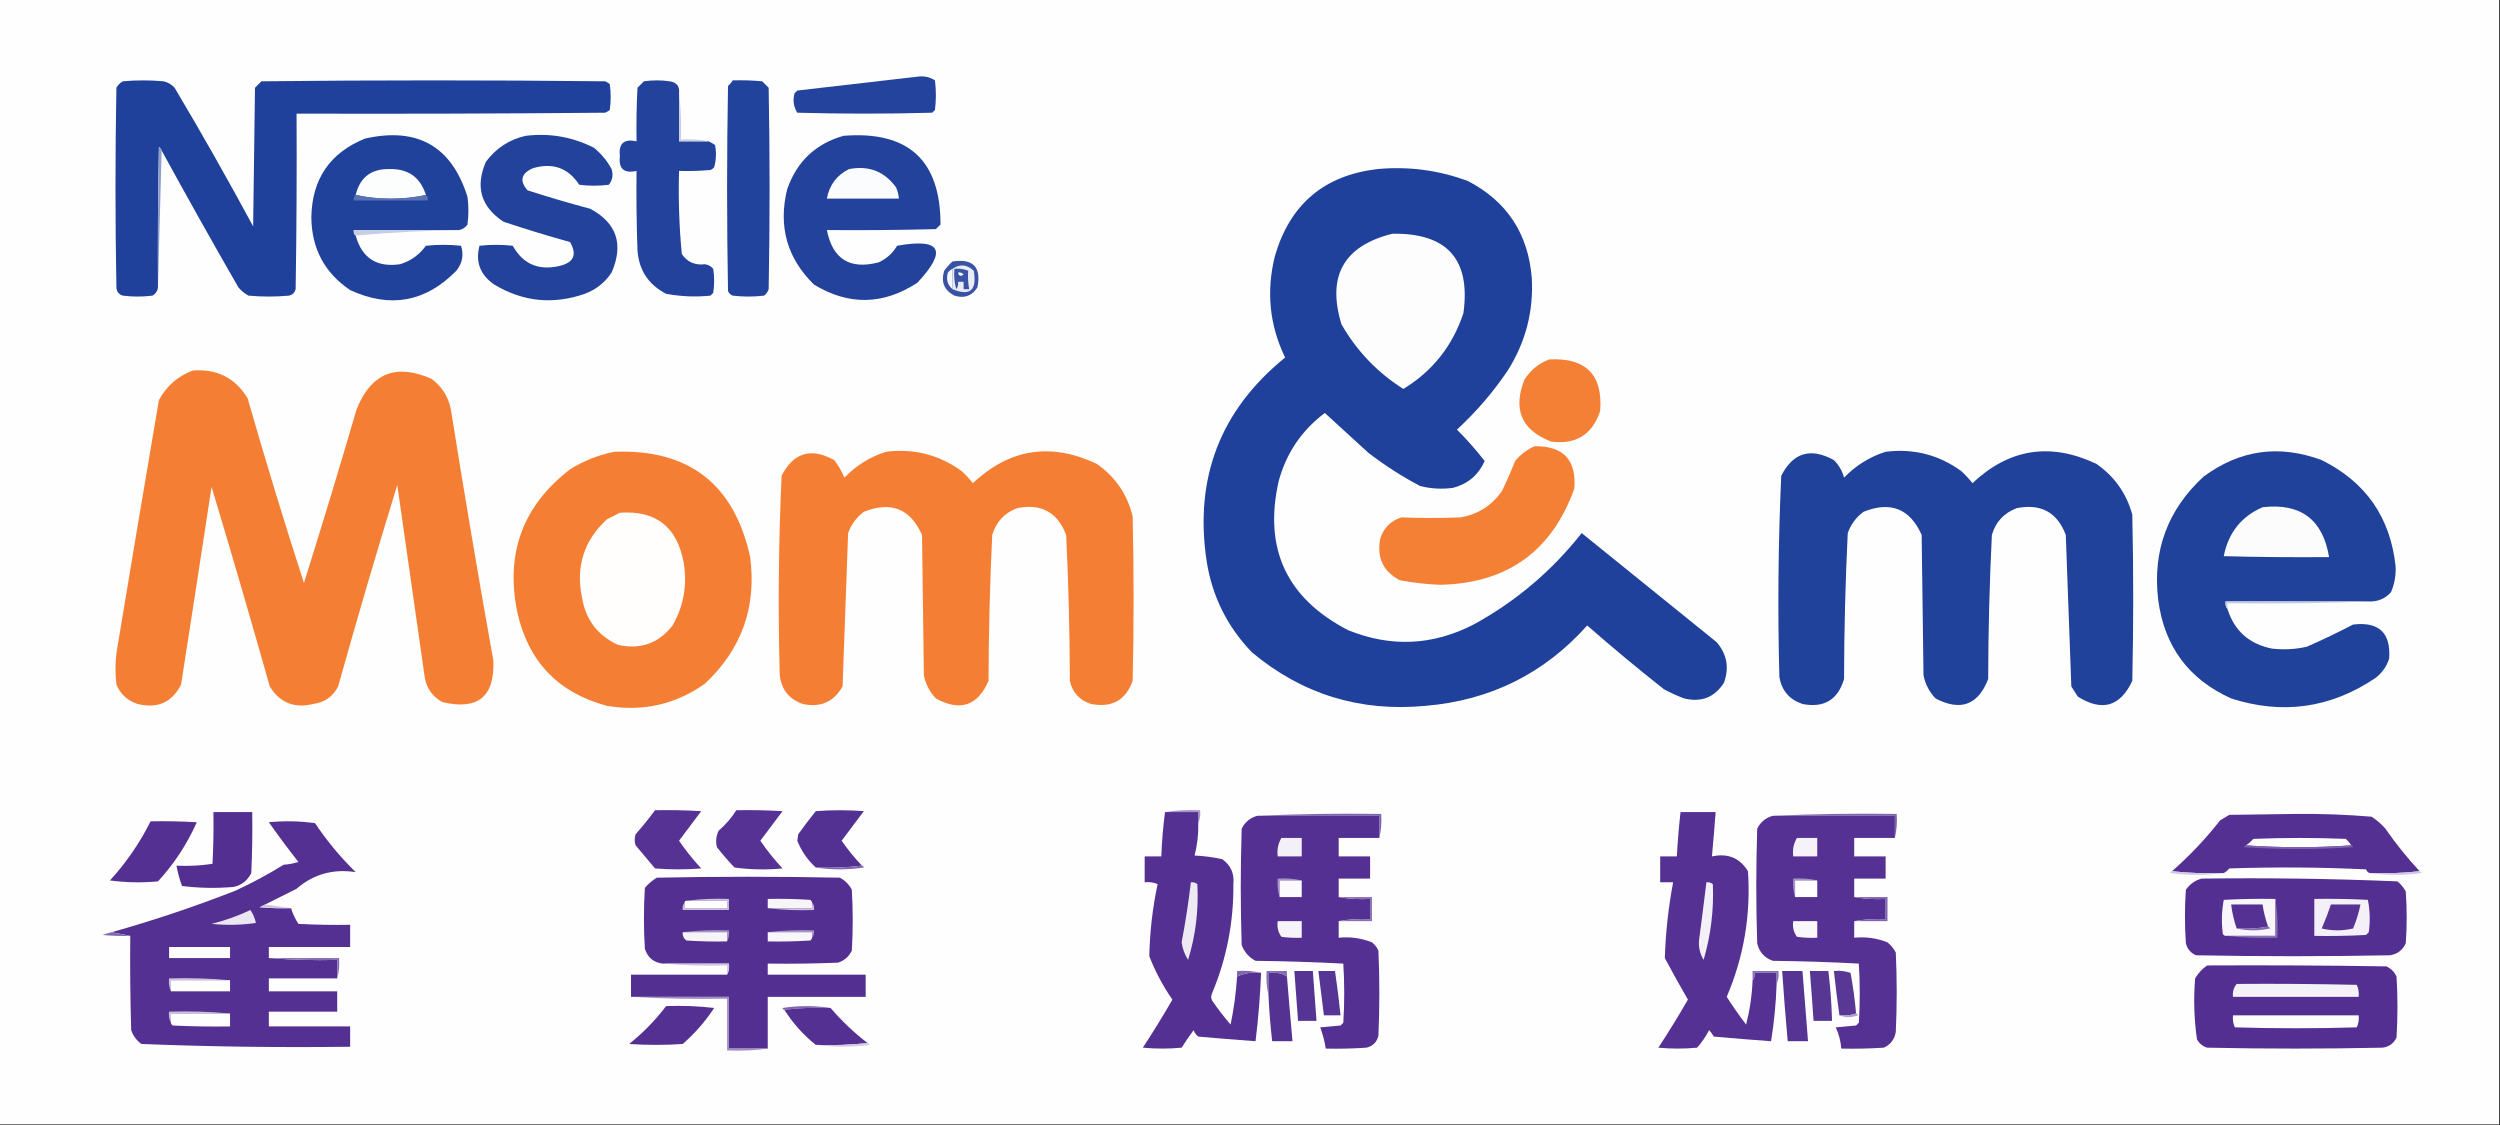 <?xml version="1.0" encoding="UTF-8"?>
<!DOCTYPE svg PUBLIC "-//W3C//DTD SVG 1.1//EN" "http://www.w3.org/Graphics/SVG/1.1/DTD/svg11.dtd">
<svg xmlns="http://www.w3.org/2000/svg" version="1.1" width="1353px" height="609px" style="shape-rendering:geometricPrecision; text-rendering:geometricPrecision; image-rendering:optimizeQuality; fill-rule:evenodd; clip-rule:evenodd" xmlns:xlink="http://www.w3.org/1999/xlink">
<rect width="100%" height="100%" fill="#333333" stroke="none"/>
<g><path style="opacity:1" fill="#fefefe" d="M -0.5,-0.5 C 450.5,-0.5 901.5,-0.5 1352.5,-0.5C 1352.5,202.5 1352.5,405.5 1352.5,608.5C 901.5,608.5 450.5,608.5 -0.5,608.5C -0.5,405.5 -0.5,202.5 -0.5,-0.5 Z"/></g>
<g><path style="opacity:1" fill="#23439c" d="M 496.5,41.5 C 500.007,40.993 503.174,41.66 506,43.5C 506.667,48.833 506.667,54.167 506,59.5C 505.5,60 505,60.5 504.5,61C 480.167,61.667 455.833,61.667 431.5,61C 429.477,57.817 428.977,54.317 430,50.5C 430.5,50 431,49.5 431.5,49C 453.313,46.488 474.98,43.988 496.5,41.5 Z"/></g>
<g><path style="opacity:1" fill="#1f419b" d="M 87.5,81.5 C 87.217,80.711 86.717,80.044 86,79.5C 85.5,104.498 85.333,129.498 85.5,154.5C 85.607,156.903 84.607,158.736 82.5,160C 77.167,160.667 71.833,160.667 66.5,160C 64.277,159.348 63.11,157.848 63,155.5C 62.333,119.5 62.333,83.5 63,47.5C 63.833,46 65,44.833 66.5,44C 73.833,43.333 81.167,43.333 88.5,44C 90.869,44.536 92.869,45.703 94.5,47.5C 109.173,72.175 123.34,97.175 137,122.5C 137.333,97.5 137.667,72.5 138,47.5C 139.167,46.333 140.333,45.167 141.5,44C 203.5,43.333 265.5,43.333 327.5,44C 328.416,44.374 329.25,44.874 330,45.5C 330.667,50.167 330.667,54.833 330,59.5C 329.25,60.126 328.416,60.626 327.5,61C 271.834,61.5 216.168,61.667 160.5,61.5C 160.667,93.168 160.5,124.835 160,156.5C 159.5,158.333 158.333,159.5 156.5,160C 149.167,160.667 141.833,160.667 134.5,160C 132.391,158.859 130.558,157.359 129,155.5C 114.901,130.968 101.068,106.301 87.5,81.5 Z"/></g>
<g><path style="opacity:1" fill="#22429c" d="M 367.5,50.5 C 367.5,59.167 367.5,67.833 367.5,76.5C 372.833,76.5 378.167,76.5 383.5,76.5C 384.721,77.028 385.887,77.695 387,78.5C 387.767,82.558 387.6,86.558 386.5,90.5C 385.975,91.192 385.308,91.692 384.5,92C 378.843,92.499 373.176,92.666 367.5,92.5C 367.066,107.558 367.566,122.558 369,137.5C 371.958,141.832 376.125,143.665 381.5,143C 383.329,143.273 384.829,144.107 386,145.5C 386.667,149.833 386.667,154.167 386,158.5C 385.5,159 385,159.5 384.5,160C 376.445,160.822 368.445,160.488 360.5,159C 350.949,154.067 345.783,146.234 345,135.5C 344.5,121.171 344.333,106.837 344.5,92.5C 337.677,94.007 334.677,91.34 335.5,84.5C 334.677,77.66 337.677,74.993 344.5,76.5C 344.334,66.828 344.5,57.161 345,47.5C 346.167,46.333 347.333,45.167 348.5,44C 353.167,43.333 357.833,43.333 362.5,44C 366.251,44.582 367.918,46.749 367.5,50.5 Z"/></g>
<g><path style="opacity:1" fill="#22439c" d="M 396.5,43.5 C 401.844,43.334 407.177,43.501 412.5,44C 413.667,45.167 414.833,46.333 416,47.5C 416.667,83.833 416.667,120.167 416,156.5C 415.535,157.931 414.701,159.097 413.5,160C 407.833,160.667 402.167,160.667 396.5,160C 395.333,159.5 394.5,158.667 394,157.5C 393.333,120.5 393.333,83.5 394,46.5C 395.045,45.627 395.878,44.627 396.5,43.5 Z"/></g>
<g><path style="opacity:1" fill="#21429b" d="M 248.5,124.5 C 229.5,124.5 210.5,124.5 191.5,124.5C 191.263,125.791 191.596,126.791 192.5,127.5C 195.849,139.658 203.849,144.825 216.5,143C 222.236,141.278 226.903,137.945 230.5,133C 236.833,132.333 243.167,132.333 249.5,133C 251.088,137.865 250.255,142.365 247,146.5C 230.359,163.494 211.193,166.994 189.5,157C 175.634,147.628 168.634,134.461 168.5,117.5C 168.874,96.9 178.54,82.734 197.5,75C 225.875,68.594 244.375,79.094 253,106.5C 253.667,111.5 253.667,116.5 253,121.5C 251.871,123.141 250.371,124.141 248.5,124.5 Z"/></g>
<g><path style="opacity:1" fill="#22429c" d="M 284.5,73.5 C 297.532,71.93 309.865,74.097 321.5,80C 325.422,83.251 328.588,87.084 331,91.5C 331.978,94.669 331.478,97.503 329.5,100C 324.167,100.667 318.833,100.667 313.5,100C 307.542,90.899 299.208,87.899 288.5,91C 282.003,93.841 281.003,97.841 285.5,103C 296.731,106.642 308.064,109.975 319.5,113C 333.797,120.729 337.63,132.229 331,147.5C 327.429,152.876 322.595,156.709 316.5,159C 299.298,164.99 282.964,163.324 267.5,154C 259.877,148.789 257.211,141.789 259.5,133C 265.5,132.333 271.5,132.333 277.5,133C 282.975,142.835 291.309,146.502 302.5,144C 310.488,142.243 312.488,137.91 308.5,131C 296.407,127.643 284.407,123.977 272.5,120C 260.257,111.922 257.09,101.089 263,87.5C 268.479,80.181 275.645,75.514 284.5,73.5 Z"/></g>
<g><path style="opacity:1" fill="#22429c" d="M 456.5,73.5 C 491.544,70.721 509.044,86.721 509,121.5C 508.167,122.333 507.333,123.167 506.5,124C 486.836,124.5 467.169,124.667 447.5,124.5C 450.575,140.209 459.909,146.043 475.5,142C 479.78,140.053 483.113,137.053 485.5,133C 509.245,128.755 512.911,135.422 496.5,153C 477.999,165.102 459.332,165.435 440.5,154C 425.938,139.674 421.105,122.507 426,102.5C 431.189,87.475 441.355,77.808 456.5,73.5 Z"/></g>
<g><path style="opacity:1" fill="#c6cee5" d="M 367.5,50.5 C 368.493,58.65 368.826,66.983 368.5,75.5C 373.695,75.18 378.695,75.513 383.5,76.5C 378.167,76.5 372.833,76.5 367.5,76.5C 367.5,67.833 367.5,59.167 367.5,50.5 Z"/></g>
<g><path style="opacity:1" fill="#8e9fcc" d="M 87.5,81.5 C 86.833,105.833 86.167,130.167 85.5,154.5C 85.333,129.498 85.5,104.498 86,79.5C 86.717,80.044 87.217,80.711 87.5,81.5 Z"/></g>
<g><path style="opacity:1" fill="#fcfdfd" d="M 230.5,105.5 C 224.537,106.83 218.204,107.496 211.5,107.5C 204.796,107.496 198.463,106.83 192.5,105.5C 194.822,95.908 200.988,91.241 211,91.5C 220.986,91.32 227.486,95.987 230.5,105.5 Z"/></g>
<g><path style="opacity:1" fill="#fbfcfd" d="M 459.5,91.5 C 470.257,89.468 478.757,92.801 485,101.5C 485.813,103.436 486.313,105.436 486.5,107.5C 473.5,107.5 460.5,107.5 447.5,107.5C 448.826,100.172 452.826,94.839 459.5,91.5 Z"/></g>
<g><path style="opacity:1" fill="#20419b" d="M 745.5,91.5 C 762.348,89.941 778.681,92.108 794.5,98C 815.612,109.029 827.112,126.529 829,150.5C 830,168.498 825.667,185.165 816,200.5C 808.114,212.223 798.947,222.89 788.5,232.5C 793.903,237.897 798.903,243.564 803.5,249.5C 800.138,257.028 794.471,261.862 786.5,264C 780.415,264.861 774.415,264.527 768.5,263C 758.63,257.789 749.296,251.789 740.5,245C 732.655,237.82 724.822,230.654 717,223.5C 704.455,232.904 696.122,245.237 692,260.5C 683.799,296.933 696.299,323.766 729.5,341C 752.597,350.421 775.264,349.421 797.5,338C 820.327,325.512 839.827,309.012 856,288.5C 880.333,308.167 904.667,327.833 929,347.5C 934.625,353.988 935.958,361.321 933,369.5C 927.955,377.409 920.788,380.242 911.5,378C 907.714,376.607 904.048,374.941 900.5,373C 886.363,361.863 872.53,350.363 859,338.5C 835.75,364.541 806.584,379.041 771.5,382C 735.988,385.382 704.655,375.715 677.5,353C 664.156,339.146 655.99,322.646 653,303.5C 646.317,258.568 660.483,221.902 695.5,193.5C 687.03,175.925 685.196,157.592 690,138.5C 698.165,110.517 716.665,94.85 745.5,91.5 Z"/></g>
<g><path style="opacity:1" fill="#5972b4" d="M 192.5,105.5 C 198.463,106.83 204.796,107.496 211.5,107.5C 218.204,107.496 224.537,106.83 230.5,105.5C 231.404,106.209 231.737,107.209 231.5,108.5C 218.167,108.5 204.833,108.5 191.5,108.5C 191.263,107.209 191.596,106.209 192.5,105.5 Z"/></g>
<g><path style="opacity:1" fill="#c6cee5" d="M 248.5,124.5 C 229.644,124.837 210.978,125.837 192.5,127.5C 191.596,126.791 191.263,125.791 191.5,124.5C 210.5,124.5 229.5,124.5 248.5,124.5 Z"/></g>
<g><path style="opacity:1" fill="#fdfdfe" d="M 753.5,126.5 C 783.192,126.015 796.025,140.349 792,169.5C 786.113,187.206 775.28,200.873 759.5,210.5C 745.458,201.624 734.291,189.957 726,175.5C 718.028,149.437 727.195,133.104 753.5,126.5 Z"/></g>
<g><path style="opacity:1" fill="#3952a4" d="M 515.5,141.5 C 526.66,139.826 531.16,144.492 529,155.5C 526.103,160.155 521.937,161.655 516.5,160C 510.975,157.081 509.142,152.581 511,146.5C 512.366,144.638 513.866,142.972 515.5,141.5 Z"/></g>
<g><path style="opacity:1" fill="#f7f8fb" d="M 515.5,145.5 C 515.5,149.167 515.5,152.833 515.5,156.5C 512.764,154.142 511.93,151.142 513,147.5C 513.708,146.619 514.542,145.953 515.5,145.5 Z"/></g>
<g><path style="opacity:1" fill="#eaecf5" d="M 515.5,156.5 C 515.5,152.833 515.5,149.167 515.5,145.5C 519.418,142.741 523.251,143.075 527,146.5C 528.846,157.112 525.013,160.445 515.5,156.5 Z"/></g>
<g><path style="opacity:1" fill="#3b53a5" d="M 516.5,145.5 C 519.119,145.232 521.619,145.565 524,146.5C 523.735,149.74 523.902,153.073 524.5,156.5C 523.5,156.5 522.5,156.5 521.5,156.5C 521.5,155.167 521.5,153.833 521.5,152.5C 520.5,152.5 519.5,152.5 518.5,152.5C 518.762,153.978 518.429,155.311 517.5,156.5C 516.511,152.893 516.177,149.226 516.5,145.5 Z"/></g>
<g><path style="opacity:1" fill="#fcfdfe" d="M 518.5,147.5 C 519.675,147.281 520.675,147.614 521.5,148.5C 519.948,149.798 518.948,149.465 518.5,147.5 Z"/></g>
<g><path style="opacity:1" fill="#f48035" d="M 838.5,194.5 C 858.365,193.53 867.531,202.863 866,222.5C 861.746,235.216 852.913,240.716 839.5,239C 823.482,232.819 818.648,221.653 825,205.5C 828.336,200.269 832.836,196.602 838.5,194.5 Z"/></g>
<g><path style="opacity:1" fill="#f47f34" d="M 104.5,200.5 C 117.473,199.569 127.306,204.569 134,215.5C 143.605,249.043 153.772,282.376 164.5,315.5C 174.31,284.304 183.81,252.971 193,221.5C 200.791,202.022 214.291,196.522 233.5,205C 239.171,209.189 242.671,214.689 244,221.5C 251.236,266.918 258.903,312.251 267,357.5C 267.82,377.004 258.654,384.504 239.5,380C 234.481,377.306 231.314,373.139 230,367.5C 224.999,332.494 219.999,297.494 215,262.5C 203.879,298.64 193.213,334.974 183,371.5C 180.168,376.994 175.668,380.161 169.5,381C 159.274,383.486 151.441,380.319 146,371.5C 135.805,335.383 125.305,299.383 114.5,263.5C 109.065,299.175 103.565,334.842 98,370.5C 93.104,380.146 85.27,383.646 74.5,381C 69.065,379.231 65.231,375.731 63,370.5C 62.333,364.833 62.333,359.167 63,353.5C 70.559,307.81 78.226,262.144 86,216.5C 90.217,208.774 96.383,203.441 104.5,200.5 Z"/></g>
<g><path style="opacity:1" fill="#f48035" d="M 830.5,241.5 C 846.155,241.319 853.321,248.986 852,264.5C 839.858,298.342 815.691,315.676 779.5,316.5C 772.102,316.215 764.768,315.382 757.5,314C 748.504,309.171 745.004,301.671 747,291.5C 748.833,285.667 752.667,281.833 758.5,280C 769.148,280.443 779.815,280.443 790.5,280C 800.09,278.295 807.59,273.462 813,265.5C 815.528,260.249 817.861,254.916 820,249.5C 822.94,245.963 826.44,243.297 830.5,241.5 Z"/></g>
<g><path style="opacity:1" fill="#f47f34" d="M 332.5,244.5 C 372.833,242.993 397.333,261.993 406,301.5C 409.516,328.625 401.349,351.459 381.5,370C 365.59,381.281 347.923,385.281 328.5,382C 302.147,374.98 285.98,358.146 280,331.5C 273.396,299.574 282.896,273.741 308.5,254C 316.029,249.33 324.029,246.164 332.5,244.5 Z"/></g>
<g><path style="opacity:1" fill="#f47f34" d="M 479.5,244.5 C 494.654,242.625 508.321,246.125 520.5,255C 522.684,257.016 524.684,259.183 526.5,261.5C 546.372,242.816 568.705,239.316 593.5,251C 603.583,257.983 610.083,267.483 613,279.5C 613.667,309.167 613.667,338.833 613,368.5C 609.187,378.996 601.687,383.162 590.5,381C 584.269,379.037 580.436,374.87 579,368.5C 578.935,342.136 578.268,315.802 577,289.5C 572.341,277.251 563.508,272.417 550.5,275C 543.618,277.584 539.118,282.417 537,289.5C 535.732,315.802 535.065,342.136 535,368.5C 529.09,382.026 519.59,385.192 506.5,378C 503.156,374.479 500.989,370.312 500,365.5C 499.667,340.167 499.333,314.833 499,289.5C 492.65,275.274 482.15,271.107 467.5,277C 463.509,279.989 460.676,283.822 459,288.5C 458.028,316.185 457.028,343.851 456,371.5C 451.191,379.885 444.024,383.051 434.5,381C 427.142,378.471 422.976,373.304 422,365.5C 421.02,329.44 421.353,293.44 423,257.5C 429.407,244.915 438.907,242.082 451.5,249C 453.712,251.921 455.545,255.088 457,258.5C 463.382,251.899 470.882,247.233 479.5,244.5 Z"/></g>
<g><path style="opacity:1" fill="#21429b" d="M 1020.5,244.5 C 1035.65,242.625 1049.32,246.125 1061.5,255C 1063.68,257.016 1065.68,259.183 1067.5,261.5C 1087.32,242.796 1109.65,239.296 1134.5,251C 1144.31,257.788 1150.81,266.955 1154,278.5C 1154.67,308.5 1154.67,338.5 1154,368.5C 1147.45,382.438 1137.61,385.271 1124.5,377C 1123.33,375.167 1122.17,373.333 1121,371.5C 1119.98,344.188 1118.98,316.855 1118,289.5C 1113.38,277.267 1104.54,272.434 1091.5,275C 1084.57,277.594 1080.07,282.427 1078,289.5C 1076.72,315.465 1076.06,341.465 1076,367.5C 1070.54,381.576 1061.04,385.076 1047.5,378C 1044.16,374.479 1041.99,370.312 1041,365.5C 1040.67,340.167 1040.33,314.833 1040,289.5C 1033.65,275.274 1023.15,271.107 1008.5,277C 1004.51,279.989 1001.68,283.822 1000,288.5C 998.722,314.798 998.055,341.132 998,367.5C 994.662,378.758 987.162,383.258 975.5,381C 968.492,378.656 964.326,373.823 963,366.5C 962.026,330.12 962.359,293.786 964,257.5C 970.407,244.915 979.907,242.082 992.5,249C 995.208,251.697 997.041,254.863 998,258.5C 1004.41,251.885 1011.91,247.218 1020.5,244.5 Z"/></g>
<g><path style="opacity:1" fill="#20429b" d="M 1283.5,325.5 C 1257.17,325.5 1230.83,325.5 1204.5,325.5C 1204.23,327.099 1204.57,328.432 1205.5,329.5C 1209.18,341.34 1217.18,348.507 1229.5,351C 1235.89,351.758 1242.22,351.424 1248.5,350C 1256.96,346.273 1265.29,342.273 1273.5,338C 1287.51,336.341 1294.01,342.508 1293,356.5C 1291.62,360.758 1289.12,364.258 1285.5,367C 1261.27,383.261 1235.27,386.927 1207.5,378C 1184.44,367.591 1171.27,349.757 1168,324.5C 1164.9,298.129 1173.07,275.962 1192.5,258C 1212.11,243.452 1233.44,240.452 1256.5,249C 1280.34,260.854 1293.68,280.021 1296.5,306.5C 1296.74,311.379 1295.91,316.045 1294,320.5C 1291.2,323.653 1287.7,325.319 1283.5,325.5 Z"/></g>
<g><path style="opacity:1" fill="#fcfcfd" d="M 1224.5,274.5 C 1245.14,272.149 1257.14,281.149 1260.5,301.5C 1241.5,301.667 1222.5,301.5 1203.5,301C 1205.95,288.398 1212.95,279.564 1224.5,274.5 Z"/></g>
<g><path style="opacity:1" fill="#fffefd" d="M 335.5,277.5 C 354.958,276.108 366.458,285.108 370,304.5C 372.036,316.567 370.036,327.9 364,338.5C 356.449,348.186 346.615,351.686 334.5,349C 323.529,344.017 317.029,335.517 315,323.5C 311.496,306.683 315.996,292.516 328.5,281C 330.925,279.787 333.259,278.621 335.5,277.5 Z"/></g>
<g><path style="opacity:1" fill="#c4cce4" d="M 1283.5,325.5 C 1257.67,326.498 1231.67,326.831 1205.5,326.5C 1205.5,327.5 1205.5,328.5 1205.5,329.5C 1204.57,328.432 1204.23,327.099 1204.5,325.5C 1230.83,325.5 1257.17,325.5 1283.5,325.5 Z"/></g>
<g><path style="opacity:1" fill="#553293" d="M 354.5,438.5 C 362.84,438.334 371.173,438.5 379.5,439C 375.486,444.344 371.486,449.677 367.5,455C 371.106,460.277 375.106,465.277 379.5,470C 371.167,470.667 362.833,470.667 354.5,470C 351,465.833 347.5,461.667 344,457.5C 343.333,455.5 343.333,453.5 344,451.5C 347.713,447.292 351.213,442.959 354.5,438.5 Z"/></g>
<g><path style="opacity:1" fill="#553293" d="M 398.5,438.5 C 406.84,438.334 415.173,438.5 423.5,439C 419.486,444.344 415.486,449.677 411.5,455C 415.106,460.277 419.106,465.277 423.5,470C 414.814,470.832 406.147,470.665 397.5,469.5C 394.146,465.981 390.98,462.314 388,458.5C 387.21,455.366 387.543,452.366 389,449.5C 392.75,446.256 395.917,442.589 398.5,438.5 Z"/></g>
<g><path style="opacity:1" fill="#533192" d="M 466.5,468.5 C 458.35,469.493 450.017,469.826 441.5,469.5C 437.038,465.398 433.705,460.564 431.5,455C 431.667,453.833 431.833,452.667 432,451.5C 435.045,447.244 438.212,443.077 441.5,439C 450.167,438.333 458.833,438.333 467.5,439C 463.486,444.344 459.486,449.677 455.5,455C 458.822,459.828 462.488,464.328 466.5,468.5 Z"/></g>
<g><path style="opacity:1" fill="#a695c7" d="M 630.5,439.5 C 636.645,438.51 642.978,438.177 649.5,438.5C 649.802,441.059 649.468,443.393 648.5,445.5C 648.5,443.5 648.5,441.5 648.5,439.5C 642.5,439.5 636.5,439.5 630.5,439.5 Z"/></g>
<g><path style="opacity:1" fill="#522f91" d="M 115.5,439.5 C 122.5,439.5 129.5,439.5 136.5,439.5C 136.667,450.505 136.5,461.505 136,472.5C 134.01,476.49 130.843,478.99 126.5,480C 117.149,480.832 107.816,480.665 98.5,479.5C 97.191,475.893 96.191,472.226 95.5,468.5C 102.09,468.811 108.59,468.478 115,467.5C 115.5,458.173 115.666,448.839 115.5,439.5 Z"/></g>
<g><path style="opacity:1" fill="#533092" d="M 630.5,439.5 C 636.5,439.5 642.5,439.5 648.5,439.5C 648.5,441.5 648.5,443.5 648.5,445.5C 648.654,451.469 647.987,457.302 646.5,463C 651.563,463.248 656.563,463.915 661.5,465C 666.105,468.308 668.105,472.808 667.5,478.5C 667.703,498.986 663.869,518.652 656,537.5C 655.333,538.833 655.333,540.167 656,541.5C 659.091,546.014 662.425,550.347 666,554.5C 667.787,545.916 668.954,537.249 669.5,528.5C 673.514,526.666 677.847,525.999 682.5,526.5C 682.014,538.876 681.014,551.209 679.5,563.5C 669.169,562.765 658.835,561.932 648.5,561C 647.299,560.097 646.465,558.931 646,557.5C 643.71,560.58 641.543,563.747 639.5,567C 632.5,567.667 625.5,567.667 618.5,567C 624.084,558.501 629.417,549.834 634.5,541C 629.427,533.69 625.261,525.857 622,517.5C 622.265,504.375 623.765,491.375 626.5,478.5C 624.257,477.526 621.924,477.192 619.5,477.5C 619.5,472.833 619.5,468.167 619.5,463.5C 622.5,463.5 625.5,463.5 628.5,463.5C 628.8,455.466 629.467,447.466 630.5,439.5 Z"/></g>
<g><path style="opacity:1" fill="#543192" d="M 948.5,530.5 C 949.434,529.432 949.768,528.099 949.5,526.5C 953.5,526.5 957.5,526.5 961.5,526.5C 961.5,528.5 961.5,530.5 961.5,532.5C 961.158,542.91 960.158,553.244 958.5,563.5C 948.169,562.765 937.835,561.932 927.5,561C 926.789,559.745 925.956,558.579 925,557.5C 923.204,560.927 921.037,564.094 918.5,567C 911.5,567.667 904.5,567.667 897.5,567C 903.091,558.484 908.424,549.818 913.5,541C 909.214,533.596 905.047,526.096 901,518.5C 901.428,504.738 902.928,491.072 905.5,477.5C 903.167,477.5 900.833,477.5 898.5,477.5C 898.5,472.833 898.5,468.167 898.5,463.5C 901.5,463.5 904.5,463.5 907.5,463.5C 907.947,455.48 908.613,447.48 909.5,439.5C 915.833,439.5 922.167,439.5 928.5,439.5C 927.907,447.507 927.24,455.507 926.5,463.5C 935.068,461.622 941.568,464.289 946,471.5C 947.603,495.117 943.77,517.783 934.5,539.5C 937.805,544.638 941.305,549.638 945,554.5C 947.02,546.632 948.187,538.632 948.5,530.5 Z"/></g>
<g><path style="opacity:1" fill="#7d64ad" d="M 680.5,441.5 C 702.66,440.503 724.994,440.169 747.5,440.5C 747.818,445.032 747.485,449.366 746.5,453.5C 746.5,449.5 746.5,445.5 746.5,441.5C 724.5,441.5 702.5,441.5 680.5,441.5 Z"/></g>
<g><path style="opacity:1" fill="#7e64ad" d="M 959.5,441.5 C 981.66,440.503 1003.99,440.169 1026.5,440.5C 1026.82,445.032 1026.48,449.366 1025.5,453.5C 1025.5,449.5 1025.5,445.5 1025.5,441.5C 1003.5,441.5 981.5,441.5 959.5,441.5 Z"/></g>
<g><path style="opacity:1" fill="#533091" d="M 1309.5,471.5 C 1300.68,472.493 1291.68,472.827 1282.5,472.5C 1281.52,472.189 1280.86,471.522 1280.5,470.5C 1255.84,469.334 1231.17,469.167 1206.5,470C 1205.63,471.045 1204.63,471.878 1203.5,472.5C 1193.99,472.827 1184.65,472.494 1175.5,471.5C 1185.03,463.136 1193.7,453.969 1201.5,444C 1203.17,443 1204.83,442 1206.5,441C 1218.67,440.833 1230.83,440.667 1243,440.5C 1256.55,440.37 1270.05,440.87 1283.5,442C 1286.3,443.793 1288.8,445.96 1291,448.5C 1296.62,456.619 1302.79,464.286 1309.5,471.5 Z"/></g>
<g><path style="opacity:1" fill="#533091" d="M 680.5,441.5 C 702.5,441.5 724.5,441.5 746.5,441.5C 746.5,445.5 746.5,449.5 746.5,453.5C 739.167,453.5 731.833,453.5 724.5,453.5C 724.5,456.833 724.5,460.167 724.5,463.5C 730.167,463.5 735.833,463.5 741.5,463.5C 741.5,467.5 741.5,471.5 741.5,475.5C 735.833,475.5 730.167,475.5 724.5,475.5C 724.5,478.833 724.5,482.167 724.5,485.5C 729.975,486.489 735.642,486.822 741.5,486.5C 741.5,490.167 741.5,493.833 741.5,497.5C 735.642,497.178 729.975,497.511 724.5,498.5C 724.5,501.5 724.5,504.5 724.5,507.5C 730.762,506.872 736.762,507.705 742.5,510C 744.049,511.214 745.215,512.714 746,514.5C 746.667,529.833 746.667,545.167 746,560.5C 745.167,564 743,566.167 739.5,567C 732.174,567.5 724.841,567.666 717.5,567.5C 716.888,563.55 715.888,559.717 714.5,556C 718.167,555.667 721.833,555.333 725.5,555C 726,554.5 726.5,554 727,553.5C 727.667,542.833 727.667,532.167 727,521.5C 711.241,520.675 695.407,520.175 679.5,520C 675.942,518.108 673.442,515.275 672,511.5C 671.333,490.5 671.333,469.5 672,448.5C 673.805,444.857 676.638,442.524 680.5,441.5 Z"/></g>
<g><path style="opacity:1" fill="#543192" d="M 959.5,441.5 C 981.5,441.5 1003.5,441.5 1025.5,441.5C 1025.5,445.5 1025.5,449.5 1025.5,453.5C 1018.17,453.5 1010.83,453.5 1003.5,453.5C 1003.5,456.833 1003.5,460.167 1003.5,463.5C 1009.17,463.5 1014.83,463.5 1020.5,463.5C 1020.5,467.5 1020.5,471.5 1020.5,475.5C 1014.83,475.5 1009.17,475.5 1003.5,475.5C 1003.5,478.833 1003.5,482.167 1003.5,485.5C 1008.98,486.489 1014.64,486.822 1020.5,486.5C 1020.5,490.167 1020.5,493.833 1020.5,497.5C 1014.64,497.178 1008.98,497.511 1003.5,498.5C 1003.5,501.5 1003.5,504.5 1003.5,507.5C 1009.76,506.872 1015.76,507.705 1021.5,510C 1023.38,511.543 1024.88,513.376 1026,515.5C 1026.67,529.833 1026.67,544.167 1026,558.5C 1025.33,562.499 1023.17,565.332 1019.5,567C 1011.84,567.5 1004.17,567.666 996.5,567.5C 996.201,563.47 995.201,559.637 993.5,556C 997.167,555.667 1000.83,555.333 1004.5,555C 1005,554.5 1005.5,554 1006,553.5C 1006.67,542.833 1006.67,532.167 1006,521.5C 990.574,520.675 975.074,520.175 959.5,520C 954.929,518.427 952.096,515.26 951,510.5C 950.333,489.833 950.333,469.167 951,448.5C 952.805,444.857 955.638,442.524 959.5,441.5 Z"/></g>
<g><path style="opacity:1" fill="#533092" d="M 81.5,444.5 C 89.84,444.334 98.173,444.5 106.5,445C 101.24,456.865 94.24,467.531 85.5,477C 76.814,477.832 68.147,477.665 59.5,476.5C 68.325,466.847 75.658,456.181 81.5,444.5 Z"/></g>
<g><path style="opacity:1" fill="#533091" d="M 143.5,489.5 C 142.527,489.987 141.527,490.487 140.5,491C 146.157,491.499 151.824,491.666 157.5,491.5C 158.418,494.503 159.751,497.337 161.5,500C 170.827,500.5 180.161,500.666 189.5,500.5C 189.5,504.5 189.5,508.5 189.5,512.5C 174.833,512.5 160.167,512.5 145.5,512.5C 145.5,514.5 145.5,516.5 145.5,518.5C 157.655,519.495 169.989,519.829 182.5,519.5C 182.5,522.833 182.5,526.167 182.5,529.5C 170.167,529.5 157.833,529.5 145.5,529.5C 145.5,531.833 145.5,534.167 145.5,536.5C 157.833,536.5 170.167,536.5 182.5,536.5C 182.5,540.167 182.5,543.833 182.5,547.5C 170.167,547.5 157.833,547.5 145.5,547.5C 145.5,550.167 145.5,552.833 145.5,555.5C 160.167,555.5 174.833,555.5 189.5,555.5C 189.5,559.167 189.5,562.833 189.5,566.5C 151.747,566.988 114.081,566.488 76.5,565C 73.865,563.039 72.031,560.539 71,557.5C 70.5,540.503 70.333,523.503 70.5,506.5C 67.167,505.833 63.833,505.167 60.5,504.5C 83.19,498.103 105.524,490.603 127.5,482C 136.485,477.842 145.152,473.175 153.5,468C 156.226,467.818 158.893,467.318 161.5,466.5C 155.974,459.474 150.641,452.308 145.5,445C 153.853,444.168 162.187,444.335 170.5,445.5C 176.891,455.063 184.224,463.896 192.5,472C 180.269,470.108 169.602,473.108 160.5,481C 154.807,483.847 149.14,486.68 143.5,489.5 Z"/></g>
<g><path style="opacity:1" fill="#fefdfe" d="M 1272.5,457.5 C 1253.5,458.833 1234.5,458.833 1215.5,457.5C 1216.96,456.542 1218.29,455.376 1219.5,454C 1236.17,453.333 1252.83,453.333 1269.5,454C 1270.71,455.039 1271.71,456.206 1272.5,457.5 Z"/></g>
<g><path style="opacity:1" fill="#f3f1f7" d="M 693.5,453.5 C 697.167,453.5 700.833,453.5 704.5,453.5C 704.5,456.833 704.5,460.167 704.5,463.5C 700.167,463.5 695.833,463.5 691.5,463.5C 691.034,459.838 691.701,456.505 693.5,453.5 Z"/></g>
<g><path style="opacity:1" fill="#f5f3f9" d="M 972.5,453.5 C 976.167,453.5 979.833,453.5 983.5,453.5C 983.5,456.833 983.5,460.167 983.5,463.5C 979.167,463.5 974.833,463.5 970.5,463.5C 970.034,459.838 970.701,456.505 972.5,453.5 Z"/></g>
<g><path style="opacity:1" fill="#7c62ac" d="M 1215.5,457.5 C 1234.5,458.833 1253.5,458.833 1272.5,457.5C 1273.04,457.56 1273.38,457.893 1273.5,458.5C 1253.83,459.833 1234.17,459.833 1214.5,458.5C 1214.62,457.893 1214.96,457.56 1215.5,457.5 Z"/></g>
<g><path style="opacity:1" fill="#7f65ae" d="M 466.5,468.5 C 467.043,468.56 467.376,468.893 467.5,469.5C 458.675,470.821 450.009,470.821 441.5,469.5C 450.017,469.826 458.35,469.493 466.5,468.5 Z"/></g>
<g><path style="opacity:1" fill="#d2c9e2" d="M 1175.5,471.5 C 1184.65,472.494 1193.99,472.827 1203.5,472.5C 1193.99,473.823 1184.33,473.823 1174.5,472.5C 1174.62,471.893 1174.96,471.56 1175.5,471.5 Z"/></g>
<g><path style="opacity:1" fill="#d1c8e1" d="M 1309.5,471.5 C 1310.04,471.56 1310.38,471.893 1310.5,472.5C 1301.01,473.822 1291.67,473.822 1282.5,472.5C 1291.68,472.827 1300.68,472.493 1309.5,471.5 Z"/></g>
<g><path style="opacity:1" fill="#522f91" d="M 415.5,567.5 C 408.5,567.5 401.5,567.5 394.5,567.5C 394.5,558.167 394.5,548.833 394.5,539.5C 376.833,539.5 359.167,539.5 341.5,539.5C 341.5,535.5 341.5,531.5 341.5,527.5C 358.833,527.5 376.167,527.5 393.5,527.5C 394.461,525.735 394.795,523.735 394.5,521.5C 382.5,521.5 370.5,521.5 358.5,521.5C 353.67,520.839 350.503,518.172 349,513.5C 348.333,502.5 348.333,491.5 349,480.5C 350.873,478.291 353.04,476.458 355.5,475C 388.5,474.333 421.5,474.333 454.5,475C 457.333,476.5 459.5,478.667 461,481.5C 461.667,492.5 461.667,503.5 461,514.5C 459.437,517.728 456.937,519.895 453.5,521C 440.838,521.5 428.171,521.667 415.5,521.5C 415.5,523.5 415.5,525.5 415.5,527.5C 433.167,527.5 450.833,527.5 468.5,527.5C 468.5,531.5 468.5,535.5 468.5,539.5C 450.833,539.5 433.167,539.5 415.5,539.5C 415.5,548.833 415.5,558.167 415.5,567.5 Z"/></g>
<g><path style="opacity:1" fill="#522f91" d="M 1191.5,475.5 C 1226.88,475.026 1262.22,475.526 1297.5,477C 1299.38,478.543 1300.88,480.376 1302,482.5C 1302.67,491.833 1302.67,501.167 1302,510.5C 1300.3,514.205 1297.47,516.372 1293.5,517C 1258.5,517.667 1223.5,517.667 1188.5,517C 1185.57,515.74 1183.74,513.573 1183,510.5C 1182.33,500.833 1182.33,491.167 1183,481.5C 1185.21,478.432 1188.04,476.432 1191.5,475.5 Z"/></g>
<g><path style="opacity:1" fill="#a493c6" d="M 704.5,476.5 C 700.5,476.5 696.5,476.5 692.5,476.5C 692.5,479.5 692.5,482.5 692.5,485.5C 691.521,482.375 691.187,479.042 691.5,475.5C 696.032,475.182 700.366,475.515 704.5,476.5 Z"/></g>
<g><path style="opacity:1" fill="#fbfafc" d="M 704.5,476.5 C 704.5,479.5 704.5,482.5 704.5,485.5C 700.5,485.5 696.5,485.5 692.5,485.5C 692.5,482.5 692.5,479.5 692.5,476.5C 696.5,476.5 700.5,476.5 704.5,476.5 Z"/></g>
<g><path style="opacity:1" fill="#a593c6" d="M 983.5,476.5 C 979.5,476.5 975.5,476.5 971.5,476.5C 971.5,479.5 971.5,482.5 971.5,485.5C 970.521,482.375 970.187,479.042 970.5,475.5C 975.032,475.182 979.366,475.515 983.5,476.5 Z"/></g>
<g><path style="opacity:1" fill="#fefffe" d="M 983.5,476.5 C 983.5,479.5 983.5,482.5 983.5,485.5C 979.5,485.5 975.5,485.5 971.5,485.5C 971.5,482.5 971.5,479.5 971.5,476.5C 975.5,476.5 979.5,476.5 983.5,476.5 Z"/></g>
<g><path style="opacity:1" fill="#eeeaf4" d="M 644.5,477.5 C 645.822,477.33 646.989,477.663 648,478.5C 648.766,492.469 647.1,506.135 643,519.5C 641.119,516.576 639.952,513.409 639.5,510C 641.548,499.212 643.215,488.378 644.5,477.5 Z"/></g>
<g><path style="opacity:1" fill="#f3f0f7" d="M 923.5,477.5 C 924.822,477.33 925.989,477.663 927,478.5C 927.58,492.437 925.914,506.104 922,519.5C 920.057,516.286 919.224,512.786 919.5,509C 920.89,498.497 922.223,487.997 923.5,477.5 Z"/></g>
<g><path style="opacity:1" fill="#876fb3" d="M 724.5,485.5 C 730.5,485.5 736.5,485.5 742.5,485.5C 742.5,489.833 742.5,494.167 742.5,498.5C 736.5,498.5 730.5,498.5 724.5,498.5C 729.975,497.511 735.642,497.178 741.5,497.5C 741.5,493.833 741.5,490.167 741.5,486.5C 735.642,486.822 729.975,486.489 724.5,485.5 Z"/></g>
<g><path style="opacity:1" fill="#7e64ad" d="M 1003.5,485.5 C 1009.5,485.5 1015.5,485.5 1021.5,485.5C 1021.5,489.833 1021.5,494.167 1021.5,498.5C 1015.5,498.5 1009.5,498.5 1003.5,498.5C 1008.98,497.511 1014.64,497.178 1020.5,497.5C 1020.5,493.833 1020.5,490.167 1020.5,486.5C 1014.64,486.822 1008.98,486.489 1003.5,485.5 Z"/></g>
<g><path style="opacity:1" fill="#ccc1de" d="M 371.5,487.5 C 378.982,486.508 386.648,486.175 394.5,486.5C 394.5,488.5 394.5,490.5 394.5,492.5C 386.167,492.5 377.833,492.5 369.5,492.5C 369.232,490.901 369.566,489.568 370.5,488.5C 370.5,489.5 370.5,490.5 370.5,491.5C 378.167,491.5 385.833,491.5 393.5,491.5C 393.5,490.167 393.5,488.833 393.5,487.5C 386.167,487.5 378.833,487.5 371.5,487.5 Z"/></g>
<g><path style="opacity:1" fill="#f8f6fa" d="M 1231.5,486.5 C 1231.5,493.167 1231.5,499.833 1231.5,506.5C 1222.5,506.5 1213.5,506.5 1204.5,506.5C 1203.88,506.389 1203.38,506.056 1203,505.5C 1202.19,499.251 1202.36,493.084 1203.5,487C 1212.83,486.5 1222.16,486.334 1231.5,486.5 Z"/></g>
<g><path style="opacity:1" fill="#f3f1f7" d="M 1252.5,486.5 C 1262.17,486.334 1271.84,486.5 1281.5,487C 1282.64,492.75 1282.81,498.584 1282,504.5C 1281.5,505 1281,505.5 1280.5,506C 1271.17,506.5 1261.84,506.666 1252.5,506.5C 1252.5,499.833 1252.5,493.167 1252.5,486.5 Z"/></g>
<g><path style="opacity:1" fill="#fefefe" d="M 371.5,487.5 C 378.833,487.5 386.167,487.5 393.5,487.5C 393.5,488.833 393.5,490.167 393.5,491.5C 385.833,491.5 378.167,491.5 370.5,491.5C 370.5,490.5 370.5,489.5 370.5,488.5C 370.5,487.833 370.833,487.5 371.5,487.5 Z"/></g>
<g><path style="opacity:1" fill="#f7f5fa" d="M 439.5,488.5 C 439.5,489.5 439.5,490.5 439.5,491.5C 431.5,491.5 423.5,491.5 415.5,491.5C 415.5,489.833 415.5,488.167 415.5,486.5C 423.174,486.334 430.841,486.5 438.5,487C 439.056,487.383 439.389,487.883 439.5,488.5 Z"/></g>
<g><path style="opacity:1" fill="#543192" d="M 1227.5,501.5 C 1222.02,502.489 1216.36,502.822 1210.5,502.5C 1209.03,498.282 1208.03,493.949 1207.5,489.5C 1213.17,489.5 1218.83,489.5 1224.5,489.5C 1225.09,493.603 1226.09,497.603 1227.5,501.5 Z"/></g>
<g><path style="opacity:1" fill="#573494" d="M 1261.5,489.5 C 1266.83,489.5 1272.17,489.5 1277.5,489.5C 1276.58,493.941 1275.24,498.275 1273.5,502.5C 1267.83,503.833 1262.17,503.833 1256.5,502.5C 1258.37,498.216 1260.04,493.883 1261.5,489.5 Z"/></g>
<g><path style="opacity:1" fill="#d0c6e0" d="M 143.5,489.5 C 148.167,490.167 152.833,490.833 157.5,491.5C 151.824,491.666 146.157,491.499 140.5,491C 141.527,490.487 142.527,489.987 143.5,489.5 Z"/></g>
<g><path style="opacity:1" fill="#cdc2de" d="M 439.5,488.5 C 440.434,489.568 440.768,490.901 440.5,492.5C 431.983,492.826 423.65,492.493 415.5,491.5C 423.5,491.5 431.5,491.5 439.5,491.5C 439.5,490.5 439.5,489.5 439.5,488.5 Z"/></g>
<g><path style="opacity:1" fill="#ebe7f2" d="M 135.5,492.5 C 136.942,494.54 137.942,496.873 138.5,499.5C 130.521,500.665 122.521,500.832 114.5,500C 121.853,498.163 128.853,495.663 135.5,492.5 Z"/></g>
<g><path style="opacity:1" fill="#f6f4f9" d="M 691.5,498.5 C 695.833,498.5 700.167,498.5 704.5,498.5C 704.5,501.5 704.5,504.5 704.5,507.5C 700.818,507.665 697.152,507.499 693.5,507C 691.686,504.519 691.02,501.685 691.5,498.5 Z"/></g>
<g><path style="opacity:1" fill="#f9f7fb" d="M 970.5,498.5 C 974.833,498.5 979.167,498.5 983.5,498.5C 983.5,501.5 983.5,504.5 983.5,507.5C 979.818,507.665 976.152,507.499 972.5,507C 970.686,504.519 970.02,501.685 970.5,498.5 Z"/></g>
<g><path style="opacity:1" fill="#8168b0" d="M 1227.5,501.5 C 1228.04,501.56 1228.38,501.893 1228.5,502.5C 1222.35,503.817 1216.35,503.817 1210.5,502.5C 1216.36,502.822 1222.02,502.489 1227.5,501.5 Z"/></g>
<g><path style="opacity:1" fill="#a593c6" d="M 369.5,504.5 C 377.65,503.507 385.983,503.174 394.5,503.5C 394.795,505.735 394.461,507.735 393.5,509.5C 393.5,507.833 393.5,506.167 393.5,504.5C 385.5,504.5 377.5,504.5 369.5,504.5 Z"/></g>
<g><path style="opacity:1" fill="#a695c7" d="M 415.5,504.5 C 423.65,503.507 431.983,503.174 440.5,503.5C 440.768,505.099 440.434,506.432 439.5,507.5C 439.5,506.5 439.5,505.5 439.5,504.5C 431.5,504.5 423.5,504.5 415.5,504.5 Z"/></g>
<g><path style="opacity:1" fill="#f6f4f9" d="M 369.5,504.5 C 377.5,504.5 385.5,504.5 393.5,504.5C 393.5,506.167 393.5,507.833 393.5,509.5C 386.159,509.666 378.826,509.5 371.5,509C 369.963,507.89 369.297,506.39 369.5,504.5 Z"/></g>
<g><path style="opacity:1" fill="#f7f6fa" d="M 415.5,504.5 C 423.5,504.5 431.5,504.5 439.5,504.5C 439.5,505.5 439.5,506.5 439.5,507.5C 439.389,508.117 439.056,508.617 438.5,509C 430.841,509.5 423.174,509.666 415.5,509.5C 415.5,507.833 415.5,506.167 415.5,504.5 Z"/></g>
<g><path style="opacity:1" fill="#8168b0" d="M 60.5,504.5 C 63.833,505.167 67.167,505.833 70.5,506.5C 65.489,506.666 60.489,506.499 55.5,506C 57.154,505.392 58.821,504.892 60.5,504.5 Z"/></g>
<g><path style="opacity:1" fill="#8971b4" d="M 1231.5,486.5 C 1232.49,493.313 1232.82,500.313 1232.5,507.5C 1222.99,507.827 1213.65,507.494 1204.5,506.5C 1213.5,506.5 1222.5,506.5 1231.5,506.5C 1231.5,499.833 1231.5,493.167 1231.5,486.5 Z"/></g>
<g><path style="opacity:1" fill="#fcfbfd" d="M 91.5,512.5 C 102.5,512.5 113.5,512.5 124.5,512.5C 124.5,514.5 124.5,516.5 124.5,518.5C 113.5,518.5 102.5,518.5 91.5,518.5C 91.5,516.5 91.5,514.5 91.5,512.5 Z"/></g>
<g><path style="opacity:1" fill="#856cb2" d="M 145.5,518.5 C 158.167,518.5 170.833,518.5 183.5,518.5C 183.815,522.371 183.482,526.038 182.5,529.5C 182.5,526.167 182.5,522.833 182.5,519.5C 169.989,519.829 157.655,519.495 145.5,518.5 Z"/></g>
<g><path style="opacity:1" fill="#cdc3df" d="M 358.5,521.5 C 370.5,521.5 382.5,521.5 394.5,521.5C 394.795,523.735 394.461,525.735 393.5,527.5C 393.5,525.833 393.5,524.167 393.5,522.5C 381.655,522.828 369.988,522.495 358.5,521.5 Z"/></g>
<g><path style="opacity:1" fill="#522f91" d="M 1194.5,522.5 C 1226.84,522.333 1259.17,522.5 1291.5,523C 1294,524.167 1295.83,526 1297,528.5C 1297.67,539.5 1297.67,550.5 1297,561.5C 1295.52,564.663 1293.02,566.496 1289.5,567C 1257.83,567.667 1226.17,567.667 1194.5,567C 1192.06,566.226 1190.23,564.726 1189,562.5C 1187.43,551.559 1187.09,540.559 1188,529.5C 1189.69,526.642 1191.86,524.309 1194.5,522.5 Z"/></g>
<g><path style="opacity:1" fill="#7e64ad" d="M 682.5,526.5 C 677.847,525.999 673.514,526.666 669.5,528.5C 669.5,527.5 669.5,526.5 669.5,525.5C 674.032,525.182 678.366,525.515 682.5,526.5 Z"/></g>
<g><path style="opacity:1" fill="#866eb2" d="M 696.5,528.5 C 693.512,526.727 690.179,526.06 686.5,526.5C 686.5,530.5 686.5,534.5 686.5,538.5C 685.515,534.366 685.182,530.032 685.5,525.5C 689.167,525.5 692.833,525.5 696.5,525.5C 696.5,526.5 696.5,527.5 696.5,528.5 Z"/></g>
<g><path style="opacity:1" fill="#876fb3" d="M 961.5,532.5 C 961.5,530.5 961.5,528.5 961.5,526.5C 957.5,526.5 953.5,526.5 949.5,526.5C 949.768,528.099 949.434,529.432 948.5,530.5C 948.5,528.833 948.5,527.167 948.5,525.5C 953.167,525.5 957.833,525.5 962.5,525.5C 962.802,528.059 962.468,530.393 961.5,532.5 Z"/></g>
<g><path style="opacity:1" fill="#543292" d="M 696.5,528.5 C 697.44,540.172 698.44,551.839 699.5,563.5C 695.833,563.5 692.167,563.5 688.5,563.5C 687.54,555.192 686.873,546.859 686.5,538.5C 686.5,534.5 686.5,530.5 686.5,526.5C 690.179,526.06 693.512,526.727 696.5,528.5 Z"/></g>
<g><path style="opacity:1" fill="#563493" d="M 700.5,525.5 C 703.833,525.5 707.167,525.5 710.5,525.5C 711.167,534.5 711.833,543.5 712.5,552.5C 709.167,552.5 705.833,552.5 702.5,552.5C 701.833,543.5 701.167,534.5 700.5,525.5 Z"/></g>
<g><path style="opacity:1" fill="#573594" d="M 713.5,525.5 C 716.5,525.5 719.5,525.5 722.5,525.5C 723.686,533.471 724.686,541.471 725.5,549.5C 722.5,549.5 719.5,549.5 716.5,549.5C 715.5,541.496 714.5,533.496 713.5,525.5 Z"/></g>
<g><path style="opacity:1" fill="#563493" d="M 964.5,525.5 C 968.167,525.5 971.833,525.5 975.5,525.5C 976.5,538.167 977.5,550.834 978.5,563.5C 974.833,563.5 971.167,563.5 967.5,563.5C 966.36,550.823 965.36,538.156 964.5,525.5 Z"/></g>
<g><path style="opacity:1" fill="#583694" d="M 979.5,525.5 C 982.833,525.5 986.167,525.5 989.5,525.5C 990.607,534.465 991.274,543.465 991.5,552.5C 988.167,552.5 984.833,552.5 981.5,552.5C 980.888,543.495 980.222,534.495 979.5,525.5 Z"/></g>
<g><path style="opacity:1" fill="#593795" d="M 1004.5,548.5 C 1001.71,549.477 998.713,549.81 995.5,549.5C 994.355,541.527 993.355,533.527 992.5,525.5C 995.572,525.183 998.572,525.516 1001.5,526.5C 1002.87,533.772 1003.87,541.105 1004.5,548.5 Z"/></g>
<g><path style="opacity:1" fill="#ccc2de" d="M 124.5,530.5 C 113.833,530.5 103.167,530.5 92.5,530.5C 92.5,532.5 92.5,534.5 92.5,536.5C 91.532,534.393 91.198,532.059 91.5,529.5C 102.679,529.172 113.679,529.505 124.5,530.5 Z"/></g>
<g><path style="opacity:1" fill="#fefffe" d="M 124.5,530.5 C 124.5,532.5 124.5,534.5 124.5,536.5C 113.833,536.5 103.167,536.5 92.5,536.5C 92.5,534.5 92.5,532.5 92.5,530.5C 103.167,530.5 113.833,530.5 124.5,530.5 Z"/></g>
<g><path style="opacity:1" fill="#f4f1f8" d="M 1210.5,532.5 C 1232.17,532.333 1253.84,532.5 1275.5,533C 1276.42,535.041 1276.76,537.208 1276.5,539.5C 1253.83,539.5 1231.17,539.5 1208.5,539.5C 1208.17,536.812 1208.83,534.479 1210.5,532.5 Z"/></g>
<g><path style="opacity:1" fill="#a08dc3" d="M 341.5,539.5 C 359.167,539.5 376.833,539.5 394.5,539.5C 394.5,548.833 394.5,558.167 394.5,567.5C 401.5,567.5 408.5,567.5 415.5,567.5C 408.352,568.492 401.019,568.825 393.5,568.5C 393.5,559.167 393.5,549.833 393.5,540.5C 375.992,540.83 358.659,540.497 341.5,539.5 Z"/></g>
<g><path style="opacity:1" fill="#533092" d="M 360.5,544.5 C 369.192,544.169 377.859,544.502 386.5,545.5C 381.766,552.739 376.099,559.239 369.5,565C 359.833,565.667 350.167,565.667 340.5,565C 348.04,558.961 354.707,552.127 360.5,544.5 Z"/></g>
<g><path style="opacity:1" fill="#7f65ae" d="M 449.5,545.5 C 440.983,545.174 432.65,545.507 424.5,546.5C 423.957,546.44 423.624,546.107 423.5,545.5C 432.325,544.179 440.991,544.179 449.5,545.5 Z"/></g>
<g><path style="opacity:1" fill="#533091" d="M 449.5,545.5 C 455.509,552.508 462.175,558.842 469.5,564.5C 460.348,565.494 451.015,565.827 441.5,565.5C 434.75,560.086 429.083,553.753 424.5,546.5C 432.65,545.507 440.983,545.174 449.5,545.5 Z"/></g>
<g><path style="opacity:1" fill="#cdc2de" d="M 124.5,548.5 C 113.833,548.5 103.167,548.5 92.5,548.5C 92.5,550.167 92.5,551.833 92.5,553.5C 91.539,551.735 91.205,549.735 91.5,547.5C 102.679,547.172 113.679,547.505 124.5,548.5 Z"/></g>
<g><path style="opacity:1" fill="#fefefe" d="M 124.5,548.5 C 124.5,550.833 124.5,553.167 124.5,555.5C 114.161,555.666 103.828,555.5 93.5,555C 92.944,554.617 92.611,554.117 92.5,553.5C 92.5,551.833 92.5,550.167 92.5,548.5C 103.167,548.5 113.833,548.5 124.5,548.5 Z"/></g>
<g><path style="opacity:1" fill="#ae9ecb" d="M 1004.5,548.5 C 1005.04,548.56 1005.38,548.893 1005.5,549.5C 1002.02,550.806 998.687,550.806 995.5,549.5C 998.713,549.81 1001.71,549.477 1004.5,548.5 Z"/></g>
<g><path style="opacity:1" fill="#fefefe" d="M 1208.5,549.5 C 1231.17,549.5 1253.83,549.5 1276.5,549.5C 1276.76,551.792 1276.42,553.959 1275.5,556C 1253.5,556.667 1231.5,556.667 1209.5,556C 1208.58,553.959 1208.24,551.792 1208.5,549.5 Z"/></g>
<g><path style="opacity:1" fill="#d4cbe3" d="M 469.5,564.5 C 470.043,564.56 470.376,564.893 470.5,565.5C 460.675,566.823 451.008,566.823 441.5,565.5C 451.015,565.827 460.348,565.494 469.5,564.5 Z"/></g>
</svg>
